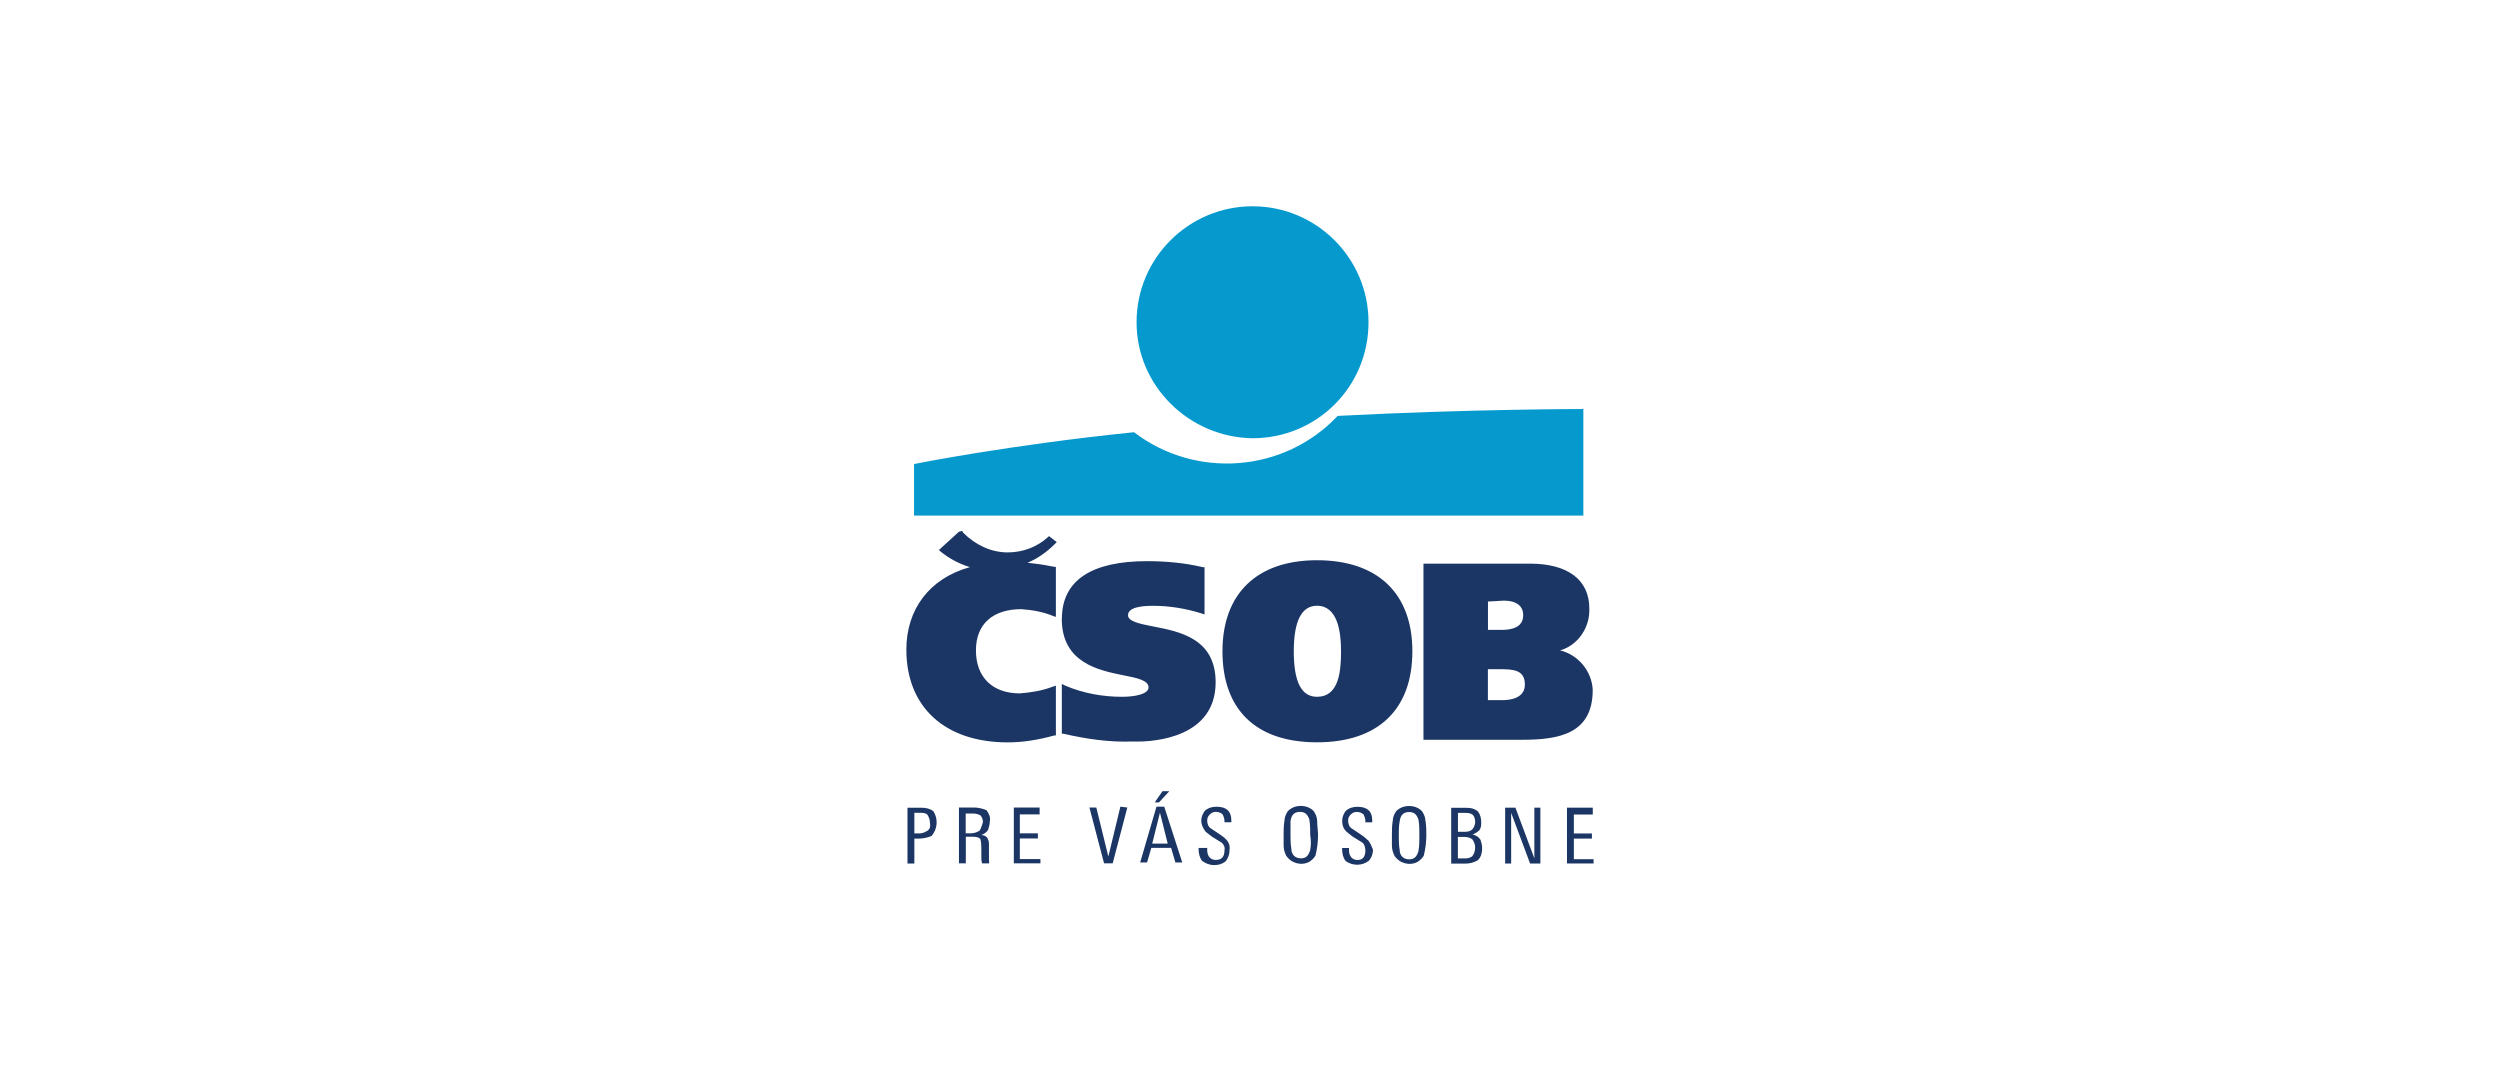 <?xml version="1.0" encoding="UTF-8"?> <svg xmlns="http://www.w3.org/2000/svg" id="Layer_1" data-name="Layer 1" width="374" height="160.29" viewBox="0 0 374 160.29"><defs><style> .cls-1 { fill: #0599ce; } .cls-2 { fill: #1b3665; } </style></defs><path class="cls-1" d="M170.03,48.21c0-9.64,7.84-17.35,17.35-17.35s17.35,7.71,17.35,17.35-7.71,17.35-17.35,17.35c-9.51-.13-17.35-7.84-17.35-17.35"></path><path class="cls-1" d="M200.11,62.22c-7.97,8.48-21.21,9.51-30.46,2.44-18.89,1.93-32.91,4.76-32.91,4.76v7.71h100.13v-15.94s-17.1,0-36.76,1.03"></path><path class="cls-2" d="M143.43,79.57l-2.96,2.7,.26,.26c1.29,1.03,2.7,1.8,4.37,2.31-6.04,1.67-9.51,6.3-9.51,12.34,0,8.61,5.78,13.88,15.17,13.88,2.31,0,4.63-.39,6.94-1.03h.26v-7.46l-.39,.13c-1.67,.64-3.34,.9-5.01,1.03-4.11,0-6.56-2.44-6.56-6.43s2.57-6.17,6.81-6.17c1.67,.13,3.21,.39,4.76,1.03l.39,.13v-7.46l-.77-.13c-1.29-.26-2.31-.39-3.47-.51,1.54-.64,2.96-1.67,4.11-2.83l.26-.26-1.16-.9-.13,.13c-1.67,1.54-3.86,2.31-6.04,2.31-2.57,0-4.88-1.16-6.68-2.96l-.13-.26-.51,.13v.02Zm81.48,10.28c1.93,0,2.96,.77,2.96,2.19,0,1.8-1.67,2.19-3.21,2.19h-2.06v-4.24l2.31-.13h0Zm0,10.27c2.31,0,3.21,.64,3.21,2.31,0,2.19-2.57,2.31-3.34,2.31h-2.19v-4.63h2.32Zm-11.57-15.8h-.39v26.35h14.78c5.53,0,10.54-.9,10.54-7.46-.13-2.83-2.19-5.27-4.88-5.91,2.7-.77,4.5-3.47,4.37-6.3,0-4.24-3.21-6.68-8.87-6.68h-15.55Zm-19.79,13.11c0-4.5,1.16-6.81,3.47-6.81,3.08,0,3.6,3.86,3.6,6.81,0,3.21-.39,6.81-3.6,6.81-2.31,0-3.47-2.19-3.47-6.81m-10.67,0c0,8.74,5.01,13.62,14.14,13.62s14.27-4.88,14.27-13.62-5.27-13.62-14.27-13.62-14.14,5.01-14.14,13.62m-24.04-4.88c0,6.56,5.4,7.71,9.25,8.48,2.06,.39,3.73,.77,3.73,1.8s-2.06,1.41-3.98,1.41c-2.83,0-5.78-.51-8.48-1.67l-.51-.26v7.46h.26c3.34,.77,6.81,1.29,10.28,1.16,3.73,.13,12.47-.77,12.47-8.87,0-6.56-5.4-7.58-9.38-8.35-2.06-.39-3.73-.77-3.73-1.67,0-1.16,1.93-1.41,3.73-1.41,2.44,0,4.88,.39,7.33,1.16l.39,.13v-7.07h-.26c-2.7-.64-5.53-.9-8.35-.9-8.23,0-12.73,2.83-12.73,8.61"></path><path class="cls-2" d="M238.41,128.54h-2.96v-3.08h2.7v-.77h-2.7v-2.83h2.83v-1.03h-3.86v8.35h3.98v-.64h.01Zm-7.97-7.71h-.9v7.58l-2.83-7.58h-1.54v8.35h.9v-7.58l2.83,7.58h1.54v-8.35Zm-10.28,7.33c-.39,.26-.77,.26-1.16,.26h-.9v-3.21h1.03c.39,0,.9,.13,1.16,.39,.26,.39,.39,.77,.39,1.16,0,.51-.13,1.03-.51,1.41m-1.03-3.73h-1.03v-2.83h1.03c.39,0,.77,0,1.16,.26,.26,.26,.39,.64,.39,1.16-.13,.9-.51,1.41-1.54,1.41m2.31,1.16c-.26-.39-.64-.64-1.16-.77,.39-.13,.77-.39,1.03-.64,.26-.39,.26-.77,.26-1.16,0-.64-.13-1.16-.51-1.67-.51-.39-1.03-.51-1.67-.51h-2.31v8.35h2.06c.64,0,1.29-.13,1.93-.51,.51-.51,.64-1.16,.64-1.8,0-.51-.13-.9-.26-1.29m-9.25,1.67c-.26,.9-.64,1.29-1.41,1.29-.39,0-.77-.13-1.03-.39s-.39-.64-.39-1.03c-.13-.77-.13-1.41-.13-2.19,0-.64,0-1.41,.13-2.06,.13-1.03,.64-1.41,1.41-1.41s1.16,.39,1.41,1.16c.13,.77,.13,1.54,.13,2.31s0,1.54-.13,2.31m1.03-4.5c0-.51-.26-1.03-.51-1.41-.51-.51-1.16-.77-1.93-.77s-1.41,.26-1.93,.77c-.26,.39-.51,.9-.51,1.41-.13,.77-.13,1.54-.13,2.19v1.54c0,.51,.13,1.03,.39,1.54,.77,1.16,2.31,1.54,3.47,.9,.39-.26,.64-.51,.9-.9,.26-1.03,.39-2.06,.39-3.08,0-.64,0-1.41-.13-2.19m-8.74,2.83c-.39-.39-.77-.64-1.16-.9l-1.16-.77c-.39-.26-.51-.77-.51-1.16s.13-.64,.39-.9,.51-.39,.9-.39,.77,.13,1.03,.39c.13,.26,.26,.64,.26,.9v.26h1.03v-.26c0-1.41-.77-2.06-2.19-2.06-.64,0-1.16,.13-1.67,.51-.39,.39-.64,1.03-.64,1.54,0,.64,.13,1.16,.64,1.67,.51,.39,.9,.77,1.41,1.03,.39,.26,.64,.39,1.03,.64,.26,.26,.39,.77,.39,1.16,0,.9-.39,1.41-1.16,1.41-.39,0-.77-.13-1.03-.51s-.26-.77-.26-1.16v-.13h-1.03v.13c0,.64,.13,1.29,.51,1.8,1.03,.77,2.44,.77,3.47,0,.39-.39,.64-1.03,.64-1.67-.26-.64-.51-1.29-.9-1.54m-8.48,1.54c-.26,.9-.64,1.29-1.41,1.29-.39,0-.77-.13-1.03-.39s-.39-.64-.39-1.03c-.13-.77-.13-1.41-.13-2.19v-1.93c.13-1.03,.64-1.41,1.41-1.41s1.16,.39,1.41,1.16c.13,.77,.13,1.54,.13,2.31,.13,.77,.13,1.54,0,2.19m1.03-4.37c0-.51-.26-1.03-.51-1.41-.51-.51-1.16-.77-1.93-.77s-1.41,.26-1.93,.77c-.26,.39-.51,.9-.51,1.41-.13,.77-.13,1.54-.13,2.19v1.54c0,.51,.13,1.03,.39,1.54,.77,1.16,2.31,1.54,3.47,.9,.39-.26,.64-.51,.9-.9,.26-1.03,.39-2.06,.39-3.08,0-.64-.13-1.41-.13-2.19m-13.62,2.83c-.39-.39-.77-.64-1.16-.9l-1.16-.77c-.39-.26-.51-.77-.51-1.16s.13-.64,.39-.9,.51-.39,.9-.39,.77,.13,1.03,.39c.13,.26,.26,.64,.26,.9v.26h1.03v-.26c0-1.41-.77-2.06-2.19-2.06-.64,0-1.16,.13-1.67,.51-.39,.39-.64,1.03-.64,1.54,0,.64,.26,1.16,.64,1.67,.51,.39,.9,.77,1.41,1.03,.39,.26,.64,.39,1.03,.64,.26,.26,.51,.64,.39,1.16,0,.9-.39,1.41-1.29,1.41-.39,0-.77-.13-1.03-.51s-.26-.77-.26-1.16v-.13h-1.29v.13c0,.64,.13,1.29,.51,1.8,.51,.39,1.16,.64,1.8,.64s1.16-.13,1.67-.51c.39-.39,.64-1.03,.64-1.67,.13-.77-.13-1.29-.51-1.67m-9.51-7.2l-1.16,1.67h.64l1.54-1.67h-1.02Zm-1.54,7.84l1.16-4.63,1.16,4.63h-2.32Zm1.8-5.53h-1.16l-2.44,8.35h1.03l.64-2.19h2.96l.64,2.19h1.03l-2.7-8.35Zm-6.56,0l-1.8,7.46-1.8-7.33h-1.03l2.19,8.35h1.29l2.19-8.35-1.03-.13h0Zm-12.08,7.84h-2.96v-3.08h2.7v-.77h-2.7v-2.83h2.96v-1.03h-3.86v8.35h3.98v-.64h-.12Zm-9-4.24c-.39,.26-.9,.39-1.29,.39h-.77v-2.96h1.16c.39,0,.77,.13,1.03,.26,.26,.26,.39,.64,.39,1.03-.13,.39-.26,.9-.51,1.29m1.41,4.37v-2.44c0-.39-.13-.64-.26-.9-.26-.26-.51-.39-.9-.39,.39-.13,.77-.39,1.03-.77,.13-.39,.26-.9,.26-1.29,.13-.64-.13-1.16-.51-1.67-.64-.26-1.29-.39-1.8-.39h-2.31v8.35h1.03v-3.98h1.03c.64,0,1.03,.13,1.16,.39,.13,.51,.13,1.03,.13,1.54v1.16c0,.26,0,.64,.13,.9h1.03v-.51m-9.25-4.37c-.39,.26-.77,.39-1.16,.39h-.77v-3.08h.77c.39,0,.9,0,1.16,.26,.26,.39,.39,.77,.39,1.16,.13,.64,0,1.03-.39,1.29m.9-2.96c-.51-.39-1.16-.51-1.8-.51h-2.06v8.35h1.03v-3.73h.64c.64,0,1.29-.13,1.93-.39,.9-1.03,1.03-2.57,.26-3.73"></path></svg> 